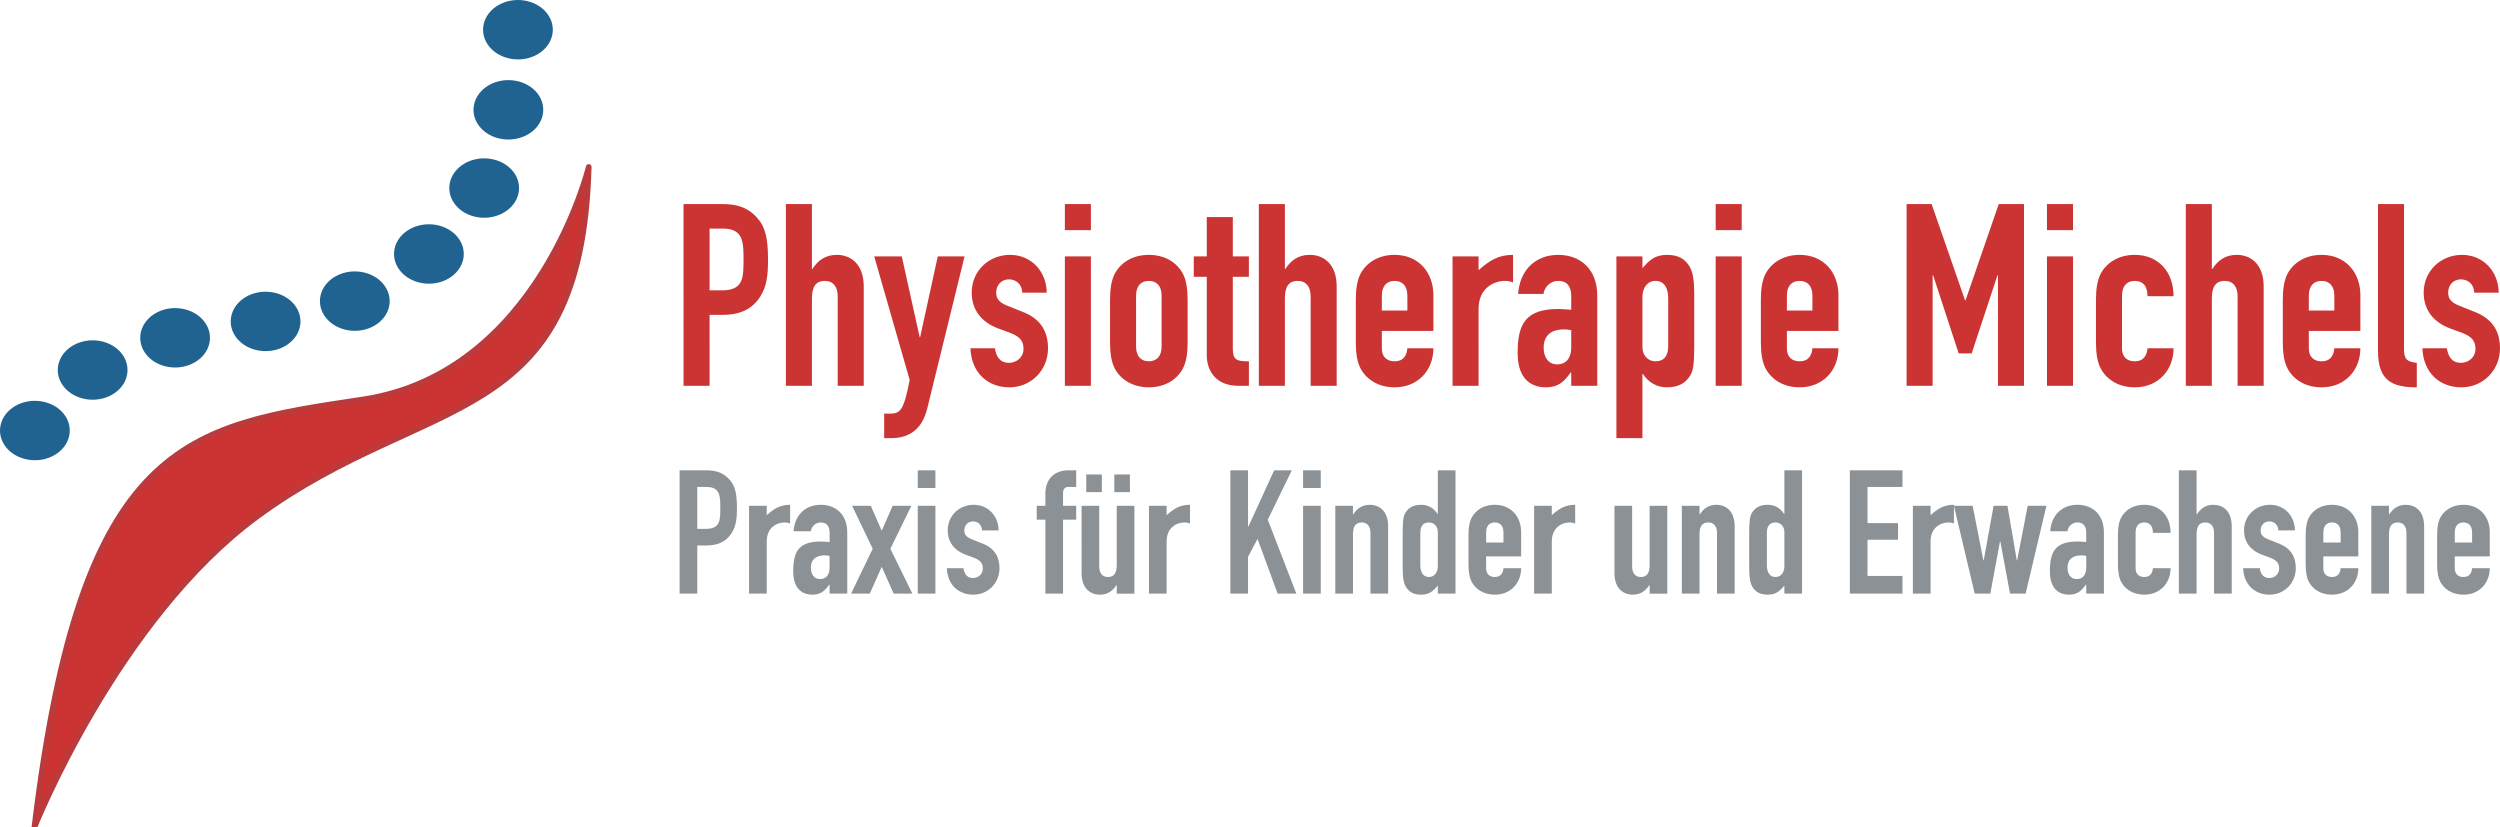 <svg xmlns="http://www.w3.org/2000/svg" width="375" height="124.085">
  <g fill="none" fill-rule="evenodd">
    <path fill="#206390" d="M69.48 38.911c-.53 2.42-3.257 4.017-6.098 3.568-2.84-.448-4.719-2.776-4.19-5.196.528-2.419 3.255-4.015 6.097-3.568 2.845.45 4.715 2.774 4.192 5.196M58.363 45.98c-.526 2.422-3.256 4.017-6.095 3.569-2.841-.45-4.718-2.772-4.193-5.194.526-2.422 3.257-4.016 6.1-3.57 2.841.449 4.714 2.775 4.188 5.196m-13.381 3.045c-.525 2.42-3.253 4.017-6.099 3.568-2.841-.448-4.717-2.771-4.188-5.192.528-2.42 3.252-4.02 6.098-3.57 2.842.45 4.715 2.774 4.189 5.194M77.77 29.021c-.53 2.42-3.259 4.017-6.099 3.568-2.84-.448-4.717-2.773-4.188-5.195.528-2.418 3.26-4.016 6.099-3.566 2.84.449 4.717 2.772 4.188 5.193M31.409 51.486c-.526 2.418-3.259 4.016-6.098 3.566-2.843-.448-4.715-2.773-4.19-5.193.53-2.42 3.257-4.017 6.097-3.57 2.844.45 4.715 2.775 4.191 5.197M81.4 17.287c-.529 2.42-3.257 4.016-6.098 3.568-2.841-.45-4.717-2.773-4.188-5.197.525-2.417 3.259-4.016 6.098-3.566 2.842.448 4.718 2.771 4.188 5.195M82.836 5.27c-.526 2.42-3.256 4.02-6.096 3.568-2.841-.448-4.718-2.771-4.193-5.191.53-2.424 3.257-4.02 6.098-3.572 2.841.449 4.716 2.774 4.19 5.195M19.04 56.317c-.527 2.42-3.255 4.017-6.1 3.567-2.842-.449-4.715-2.773-4.187-5.192.53-2.422 3.259-4.018 6.1-3.57 2.84.449 4.716 2.772 4.186 5.195m-8.663 9.077c-.524 2.42-3.255 4.016-6.098 3.566-2.841-.447-4.72-2.772-4.188-5.192.526-2.423 3.255-4.018 6.095-3.57 2.841.449 4.719 2.774 4.191 5.196"/>
    <path fill="#C33" d="M102.532 57.87h3.905V47.227h1.991c2.871 0 4.594-1.072 5.666-2.833.919-1.494 1.11-3.101 1.11-5.475 0-3.254-.42-4.977-1.76-6.393-1.34-1.417-2.91-1.915-5.054-1.915h-5.858V57.87Zm3.905-23.583h2.03c3.062 0 3.062 2.105 3.062 4.67 0 2.718-.038 4.594-3.216 4.594h-1.876v-9.264Zm11.447 23.583h3.905V44.815c0-1.723.498-2.68 1.953-2.68 1.225 0 1.914.88 1.914 2.297V57.87h3.905V42.977c0-3.484-2.067-4.747-4.02-4.747-1.8 0-2.871.88-3.675 2.106h-.077V30.61h-3.905v27.26Zm13.246-19.41 5.322 18.529c-.88 4.518-1.378 5.054-2.948 5.054h-.88v3.675h1.072c2.335 0 4.555-.996 5.398-4.48l5.589-22.778h-4.02l-2.641 12.097h-.077l-2.68-12.097h-4.134Zm25.88 5.436c-.038-3.216-2.336-5.666-5.512-5.666-3.14 0-5.743 2.373-5.743 5.666 0 2.603 1.493 4.44 3.943 5.36l1.876.689c1.493.574 1.953 1.301 1.953 2.373 0 1.302-1.072 2.106-2.183 2.106-1.454 0-1.952-1.11-2.105-2.182h-3.675c.153 3.828 2.756 5.857 5.82 5.857 3.368 0 5.818-2.641 5.818-5.857 0-2.297-.918-4.365-3.83-5.475l-2.295-.919c-1.455-.574-1.647-1.263-1.647-1.99 0-.996.69-1.953 1.914-1.953 1.035 0 1.953.69 1.992 1.99h3.675Zm2.719 13.974h3.905V38.46h-3.905v19.41Zm0-23.354h3.905v-3.905h-3.905v3.905Zm6.776 16.845c0 1.57.191 2.948.727 3.944.92 1.684 2.718 2.794 5.092 2.794 2.374 0 4.173-1.11 5.093-2.794.535-.996.726-2.374.726-3.944v-6.393c0-1.57-.19-2.948-.726-3.943-.92-1.685-2.719-2.795-5.093-2.795s-4.172 1.11-5.092 2.795c-.536.995-.727 2.373-.727 3.943v6.393Zm3.905-7.006c0-1.455.727-2.22 1.914-2.22 1.186 0 1.915.765 1.915 2.22v7.619c0 1.455-.729 2.22-1.915 2.22-1.187 0-1.914-.765-1.914-2.22v-7.619Zm10.605-5.895h-1.952v3.062h1.952v11.792c0 2.067 1.187 4.556 4.708 4.556h1.61v-3.676c-1.725 0-2.413-.115-2.413-1.914V41.522h2.412V38.46h-2.412v-5.896h-3.905v5.896Zm7.81 19.41h3.905V44.815c0-1.723.497-2.68 1.952-2.68 1.226 0 1.914.88 1.914 2.297V57.87h3.906V42.977c0-3.484-2.067-4.747-4.02-4.747-1.8 0-2.872.88-3.676 2.106h-.076V30.61h-3.905v27.26Zm26.185-8.232v-5.36c0-3.407-2.22-6.048-5.818-6.048-2.373 0-4.173 1.11-5.091 2.795-.538.995-.729 2.373-.729 3.943v6.393c0 1.57.191 2.948.729 3.944.918 1.684 2.718 2.794 5.091 2.794 1.799 0 3.215-.65 4.25-1.723.995-1.033 1.568-2.526 1.568-4.134h-3.904c-.076.842-.421 1.952-1.914 1.952-1.187 0-1.915-.689-1.915-1.914v-2.642h7.733Zm-7.733-5.283c0-1.455.728-2.22 1.915-2.22s1.914.765 1.914 2.22v2.22h-3.83v-2.22Zm10.605 13.515h3.905V46.346c0-3.178 2.336-4.211 3.982-4.211.421 0 .803.076 1.187.23V38.23c-2.26 0-3.561.88-5.169 2.297V38.46h-3.905v19.41Zm17.802 0h3.906V44.355c0-4.058-2.603-6.125-5.859-6.125-1.76 0-3.215.612-4.25 1.646-1.032 1.034-1.644 2.488-1.76 4.211h3.79c.23-1.263 1.226-1.952 2.22-1.952 1.456 0 1.953.995 1.953 2.297v2.029c-.803-.038-1.34-.115-1.875-.115-4.9 0-6.165 2.144-6.165 6.585 0 4.288 2.412 5.168 4.212 5.168 1.875 0 2.719-.804 3.751-2.22h.077v1.99Zm0-5.705c0 1.57-.803 2.489-2.105 2.489-1.264 0-2.03-.996-2.03-2.489 0-2.067 1.38-2.756 3.063-2.756.345 0 .65.038 1.072.115v2.641Zm6.776 13.553h3.905v-9.61h.078c.841 1.264 2.067 1.991 3.598 1.991 1.875 0 2.833-.727 3.484-1.76.497-.805.612-1.915.612-4.71V44.24c0-2.143-.19-3.33-.65-4.173-.69-1.263-1.838-1.837-3.408-1.837-1.953 0-2.718.88-3.714 1.99v-1.76h-3.905v27.258Zm7.772-13.82c0 1.224-.42 2.296-1.915 2.296-1.109 0-1.952-.88-1.952-2.105v-7.542c0-1.417.766-2.412 1.952-2.412 1.34 0 1.915 1.072 1.915 2.641v7.121Zm7.12 5.972h3.905V38.46h-3.905v19.41Zm0-23.354h3.905v-3.905h-3.905v3.905Zm18.415 15.122v-5.36c0-3.407-2.22-6.048-5.818-6.048-2.373 0-4.174 1.11-5.092 2.795-.537.995-.728 2.373-.728 3.943v6.393c0 1.57.191 2.948.728 3.944.918 1.684 2.719 2.794 5.092 2.794 1.798 0 3.215-.65 4.25-1.723.995-1.033 1.568-2.526 1.568-4.134h-3.905c-.076.842-.42 1.952-1.913 1.952-1.187 0-1.915-.689-1.915-1.914v-2.642h7.733Zm-7.733-5.283c0-1.455.728-2.22 1.915-2.22s1.913.765 1.913 2.22v2.22h-3.828v-2.22Zm17.955 13.515h3.906V41.293h.076l3.829 11.715h1.952l3.866-11.715h.078V57.87h3.905V30.611h-3.79l-4.978 14.433h-.076l-5.016-14.433h-3.752zm21.057 0h3.905V38.46h-3.905v19.41Zm0-23.354h3.905v-3.905h-3.905v3.905Zm11.256 9.839c0-1.455.727-2.22 1.913-2.22 1.187 0 1.915.727 1.915 2.297h3.905c0-3.599-2.22-6.202-5.82-6.202-2.373 0-4.173 1.11-5.091 2.795-.536.995-.727 2.373-.727 3.943v6.393c0 1.57.191 2.948.727 3.944.918 1.684 2.718 2.794 5.091 2.794 1.8 0 3.217-.65 4.25-1.723.995-1.033 1.57-2.526 1.57-4.134h-3.905c-.077.842-.422 1.952-1.915 1.952-1.186 0-1.913-.689-1.913-1.914v-7.925Zm9.571 13.515h3.904V44.815c0-1.723.497-2.68 1.953-2.68 1.225 0 1.913.88 1.913 2.297V57.87h3.907V42.977c0-3.484-2.068-4.747-4.02-4.747-1.8 0-2.872.88-3.677 2.106h-.076V30.61h-3.904v27.26Zm26.185-8.232v-5.36c0-3.407-2.22-6.048-5.818-6.048-2.373 0-4.174 1.11-5.092 2.795-.537.995-.728 2.373-.728 3.943v6.393c0 1.57.19 2.948.728 3.944.918 1.684 2.719 2.794 5.092 2.794 1.798 0 3.215-.65 4.25-1.723.995-1.033 1.568-2.526 1.568-4.134h-3.905c-.076.842-.42 1.952-1.913 1.952-1.187 0-1.915-.689-1.915-1.914v-2.642h7.733Zm-7.733-5.283c0-1.455.728-2.22 1.915-2.22 1.186 0 1.913.765 1.913 2.22v2.22h-3.828v-2.22Zm10.375 8.308c0 4.518 2.221 5.436 5.82 5.436v-3.675c-1.494-.153-1.915-.574-1.915-2.03V30.612H356.7v22.052Zm18.109-8.767c-.039-3.216-2.336-5.666-5.514-5.666-3.139 0-5.742 2.373-5.742 5.666 0 2.603 1.492 4.44 3.943 5.36l1.877.689c1.492.574 1.952 1.301 1.952 2.373 0 1.302-1.072 2.106-2.182 2.106-1.456 0-1.953-1.11-2.106-2.182h-3.675c.154 3.828 2.757 5.857 5.818 5.857 3.37 0 5.82-2.641 5.82-5.857 0-2.297-.92-4.365-3.829-5.475l-2.297-.919c-1.454-.574-1.646-1.263-1.646-1.99 0-.996.69-1.953 1.915-1.953 1.033 0 1.952.69 1.991 1.99h3.675Z"/>
    <path fill="#8C9195" d="M101.942 89.045h2.65v-7.222h1.35c1.949 0 3.118-.728 3.845-1.923.624-1.013.754-2.104.754-3.715 0-2.208-.286-3.377-1.195-4.338-.91-.961-1.975-1.299-3.43-1.299h-3.974v18.497Zm2.65-16.003h1.376c2.079 0 2.079 1.429 2.079 3.17 0 1.844-.026 3.117-2.183 3.117h-1.273v-6.287Zm7.767 16.003h2.65v-7.82c0-2.156 1.584-2.857 2.701-2.857.286 0 .546.051.806.155v-2.805c-1.533 0-2.416.597-3.507 1.558v-1.403h-2.65v13.172Zm12.08 0h2.65v-9.17c0-2.755-1.767-4.157-3.975-4.157-1.195 0-2.182.415-2.884 1.117-.701.701-1.117 1.688-1.195 2.857h2.572c.156-.857.831-1.324 1.507-1.324.987 0 1.325.675 1.325 1.558v1.377c-.546-.026-.91-.078-1.273-.078-3.325 0-4.183 1.455-4.183 4.468 0 2.91 1.637 3.507 2.858 3.507 1.273 0 1.844-.545 2.546-1.506h.052v1.35Zm0-3.871c0 1.065-.546 1.688-1.429 1.688-.857 0-1.377-.675-1.377-1.688 0-1.403.935-1.87 2.078-1.87.234 0 .442.025.728.077v1.793Zm3.221 3.871h2.806l1.792-4.027 1.793 4.027h2.805l-3.299-6.729 3.143-6.443h-2.805l-1.637 3.741-1.636-3.741h-2.806l3.091 6.443zm10.002 0h2.65V75.873h-2.65v13.172Zm0-15.847h2.65v-2.65h-2.65v2.65Zm12.132 6.364c-.027-2.182-1.585-3.844-3.741-3.844-2.13 0-3.897 1.61-3.897 3.844 0 1.767 1.013 3.014 2.676 3.637l1.273.468c1.013.39 1.324.883 1.324 1.61 0 .884-.727 1.43-1.48 1.43-.988 0-1.325-.754-1.43-1.481h-2.493c.104 2.598 1.87 3.974 3.949 3.974 2.286 0 3.948-1.792 3.948-3.974 0-1.559-.623-2.962-2.597-3.715l-1.56-.624c-.986-.39-1.116-.857-1.116-1.35 0-.676.467-1.325 1.299-1.325.701 0 1.325.467 1.35 1.35h2.495Zm7.014 9.483h2.649V77.952h1.975v-2.079h-1.975v-1.922c0-.571.286-.91.78-.91h1.195v-2.493h-1.22c-1.715 0-3.404.987-3.404 3.533v1.792h-1.3v2.079h1.3v11.093Zm13.352-13.172h-2.65v8.86c0 1.168-.338 1.818-1.324 1.818-.832 0-1.3-.598-1.3-1.559v-9.119h-2.65V85.98c0 2.364 1.404 3.221 2.728 3.221 1.222 0 1.95-.597 2.495-1.428h.052v1.273h2.65V75.873Zm-7.221-2.052h2.338v-2.65h-2.338v2.65Zm4.207 0h2.338v-2.65h-2.338v2.65Zm5.197 15.224h2.649v-7.82c0-2.156 1.584-2.857 2.701-2.857.287 0 .546.051.807.155v-2.805c-1.533 0-2.417.597-3.508 1.558v-1.403h-2.649v13.172Zm12.21 0h2.65v-5.534l1.428-2.676 3.014 8.21h2.806l-4.287-11.093 3.61-7.404h-2.649l-3.87 8.443h-.052v-8.443h-2.65zm10.909 0h2.65V75.873h-2.65v13.172Zm0-15.847h2.65v-2.65h-2.65v2.65Zm4.833 15.847h2.65v-8.859c0-1.17.338-1.818 1.324-1.818.832 0 1.3.597 1.3 1.558v9.119h2.65V78.939c0-2.364-1.403-3.221-2.728-3.221-1.222 0-1.949.597-2.494 1.429h-.052v-1.274h-2.65v13.172Zm12.755-9.119c0-.831.286-1.558 1.3-1.558.753 0 1.324.597 1.324 1.428v5.118c0 .961-.52 1.637-1.324 1.637-.91 0-1.3-.728-1.3-1.793v-4.832Zm2.624 9.119h2.65V70.548h-2.65v6.52h-.052c-.571-.857-1.403-1.35-2.443-1.35-1.272 0-1.921.493-2.363 1.195-.337.545-.416 1.299-.416 3.195v5.014c0 1.455.13 2.26.442 2.831.468.858 1.246 1.247 2.312 1.247 1.325 0 1.845-.597 2.52-1.35v1.195Zm12.496-5.585v-3.638c0-2.312-1.507-4.104-3.95-4.104-1.609 0-2.831.753-3.454 1.896-.365.675-.494 1.61-.494 2.676v4.338c0 1.065.13 2 .494 2.676.623 1.143 1.845 1.896 3.454 1.896 1.222 0 2.182-.441 2.885-1.169.675-.701 1.065-1.714 1.065-2.805h-2.65c-.052.571-.286 1.325-1.3 1.325-.804 0-1.298-.468-1.298-1.3V83.46h5.248Zm-5.248-3.586c0-.987.494-1.506 1.298-1.506.806 0 1.3.519 1.3 1.506v1.507h-2.598v-1.507Zm7.196 9.171h2.65v-7.82c0-2.156 1.585-2.857 2.702-2.857.285 0 .545.051.804.155v-2.805c-1.533 0-2.415.597-3.506 1.558v-1.403h-2.65v13.172Zm19.977-13.172h-2.65v8.86c0 1.168-.337 1.818-1.325 1.818-.83 0-1.298-.598-1.298-1.559v-9.119h-2.65V85.98c0 2.364 1.402 3.221 2.728 3.221 1.22 0 1.947-.597 2.493-1.428h.052v1.273h2.65V75.873Zm2.182 13.172h2.65v-8.859c0-1.17.339-1.818 1.324-1.818.833 0 1.3.597 1.3 1.558v9.119h2.649V78.939c0-2.364-1.402-3.221-2.726-3.221-1.223 0-1.95.597-2.495 1.429h-.052v-1.274h-2.65v13.172Zm12.755-9.119c0-.831.287-1.558 1.3-1.558.753 0 1.325.597 1.325 1.428v5.118c0 .961-.52 1.637-1.325 1.637-.91 0-1.3-.728-1.3-1.793v-4.832Zm2.625 9.119h2.65V70.548h-2.65v6.52h-.052c-.572-.857-1.404-1.35-2.443-1.35-1.273 0-1.922.493-2.364 1.195-.336.545-.416 1.299-.416 3.195v5.014c0 1.455.131 2.26.442 2.831.468.858 1.247 1.247 2.312 1.247 1.326 0 1.845-.597 2.52-1.35v1.195Zm9.82 0h7.897v-2.65h-5.249v-5.43h4.574v-2.494h-4.574v-5.429h5.249v-2.494h-7.897zm9.456 0h2.65v-7.82c0-2.156 1.583-2.857 2.7-2.857.287 0 .546.051.806.155v-2.805c-1.533 0-2.415.597-3.506 1.558v-1.403h-2.65v13.172Zm20.028-13.172h-2.805l-1.585 8.184h-.052l-1.403-8.184h-2.077l-1.482 8.184h-.051l-1.611-8.184h-2.806l3.118 13.172h2.338l1.454-7.82h.051l1.456 7.82h2.337zm5.976 13.172h2.65v-9.17c0-2.755-1.768-4.157-3.976-4.157-1.195 0-2.182.415-2.883 1.117-.701.701-1.117 1.688-1.195 2.857h2.572c.156-.857.83-1.324 1.506-1.324.987 0 1.326.675 1.326 1.558v1.377c-.546-.026-.91-.078-1.274-.078-3.325 0-4.182 1.455-4.182 4.468 0 2.91 1.637 3.507 2.857 3.507 1.273 0 1.844-.545 2.547-1.506h.052v1.35Zm0-3.871c0 1.065-.546 1.688-1.43 1.688-.856 0-1.376-.675-1.376-1.688 0-1.403.934-1.87 2.077-1.87.235 0 .442.025.729.077v1.793Zm7.403-5.3c0-.987.494-1.506 1.3-1.506.804 0 1.298.493 1.298 1.558h2.65c0-2.442-1.507-4.208-3.948-4.208-1.61 0-2.833.753-3.456 1.896-.363.675-.494 1.61-.494 2.676v4.338c0 1.065.13 2 .494 2.676.623 1.143 1.845 1.896 3.456 1.896 1.22 0 2.18-.441 2.883-1.169.675-.701 1.065-1.714 1.065-2.805h-2.65c-.052.571-.286 1.325-1.298 1.325-.806 0-1.3-.468-1.3-1.3v-5.377Zm6.495 9.171h2.65v-8.859c0-1.17.337-1.818 1.324-1.818.832 0 1.299.597 1.299 1.558v9.119h2.65V78.939c0-2.364-1.402-3.221-2.728-3.221-1.22 0-1.948.597-2.493 1.429h-.052v-6.599h-2.65v18.497Zm17.405-9.483c-.026-2.182-1.585-3.844-3.74-3.844-2.13 0-3.897 1.61-3.897 3.844 0 1.767 1.012 3.014 2.675 3.637l1.274.468c1.013.39 1.324.883 1.324 1.61 0 .884-.727 1.43-1.481 1.43-.986 0-1.325-.754-1.428-1.481h-2.495c.104 2.598 1.872 3.974 3.949 3.974 2.287 0 3.95-1.792 3.95-3.974 0-1.559-.625-2.962-2.599-3.715l-1.559-.624c-.987-.39-1.117-.857-1.117-1.35 0-.676.468-1.325 1.299-1.325.702 0 1.326.467 1.351 1.35h2.494Zm9.509 3.898v-3.638c0-2.312-1.507-4.104-3.95-4.104-1.611 0-2.832.753-3.455 1.896-.364.675-.494 1.61-.494 2.676v4.338c0 1.065.13 2 .494 2.676.623 1.143 1.844 1.896 3.455 1.896 1.222 0 2.182-.441 2.885-1.169.675-.701 1.065-1.714 1.065-2.805h-2.65c-.052.571-.287 1.325-1.3 1.325-.805 0-1.299-.468-1.299-1.3V83.46h5.249Zm-5.249-3.586c0-.987.494-1.506 1.299-1.506.806 0 1.3.519 1.3 1.506v1.507H348.5v-1.507Zm7.196 9.171h2.65v-8.859c0-1.17.337-1.818 1.325-1.818.832 0 1.3.597 1.3 1.558v9.119h2.648V78.939c0-2.364-1.402-3.221-2.728-3.221-1.22 0-1.947.597-2.493 1.429h-.051v-1.274h-2.65v13.172Zm17.769-5.585v-3.638c0-2.312-1.507-4.104-3.948-4.104-1.611 0-2.832.753-3.455 1.896-.364.675-.494 1.61-.494 2.676v4.338c0 1.065.13 2 .494 2.676.623 1.143 1.844 1.896 3.455 1.896 1.22 0 2.182-.441 2.883-1.169.675-.701 1.065-1.714 1.065-2.805h-2.65c-.052.571-.285 1.325-1.298 1.325-.805 0-1.299-.468-1.299-1.3V83.46h5.247Zm-5.247-3.586c0-.987.494-1.506 1.299-1.506.804 0 1.298.519 1.298 1.506v1.507h-2.597v-1.507Z"/>
    <path fill="#C33" d="M88.31 25.042s-7.486 30.9-33.854 34.872c-26.37 3.975-42.277 5.78-49.298 64.171 0 0 12.412-31.183 33.444-46.632C64.182 58.67 87.227 64.777 88.31 25.042Z"/>
    <path stroke="#BB3B3D" stroke-linecap="round" stroke-linejoin="round" stroke-width=".845" d="M88.31 25.042s-7.486 30.9-33.854 34.872c-26.37 3.975-42.277 5.78-49.298 64.171 0 0 12.412-31.183 33.444-46.632C64.182 58.67 87.227 64.777 88.31 25.042Z"/>
  </g>
</svg>
